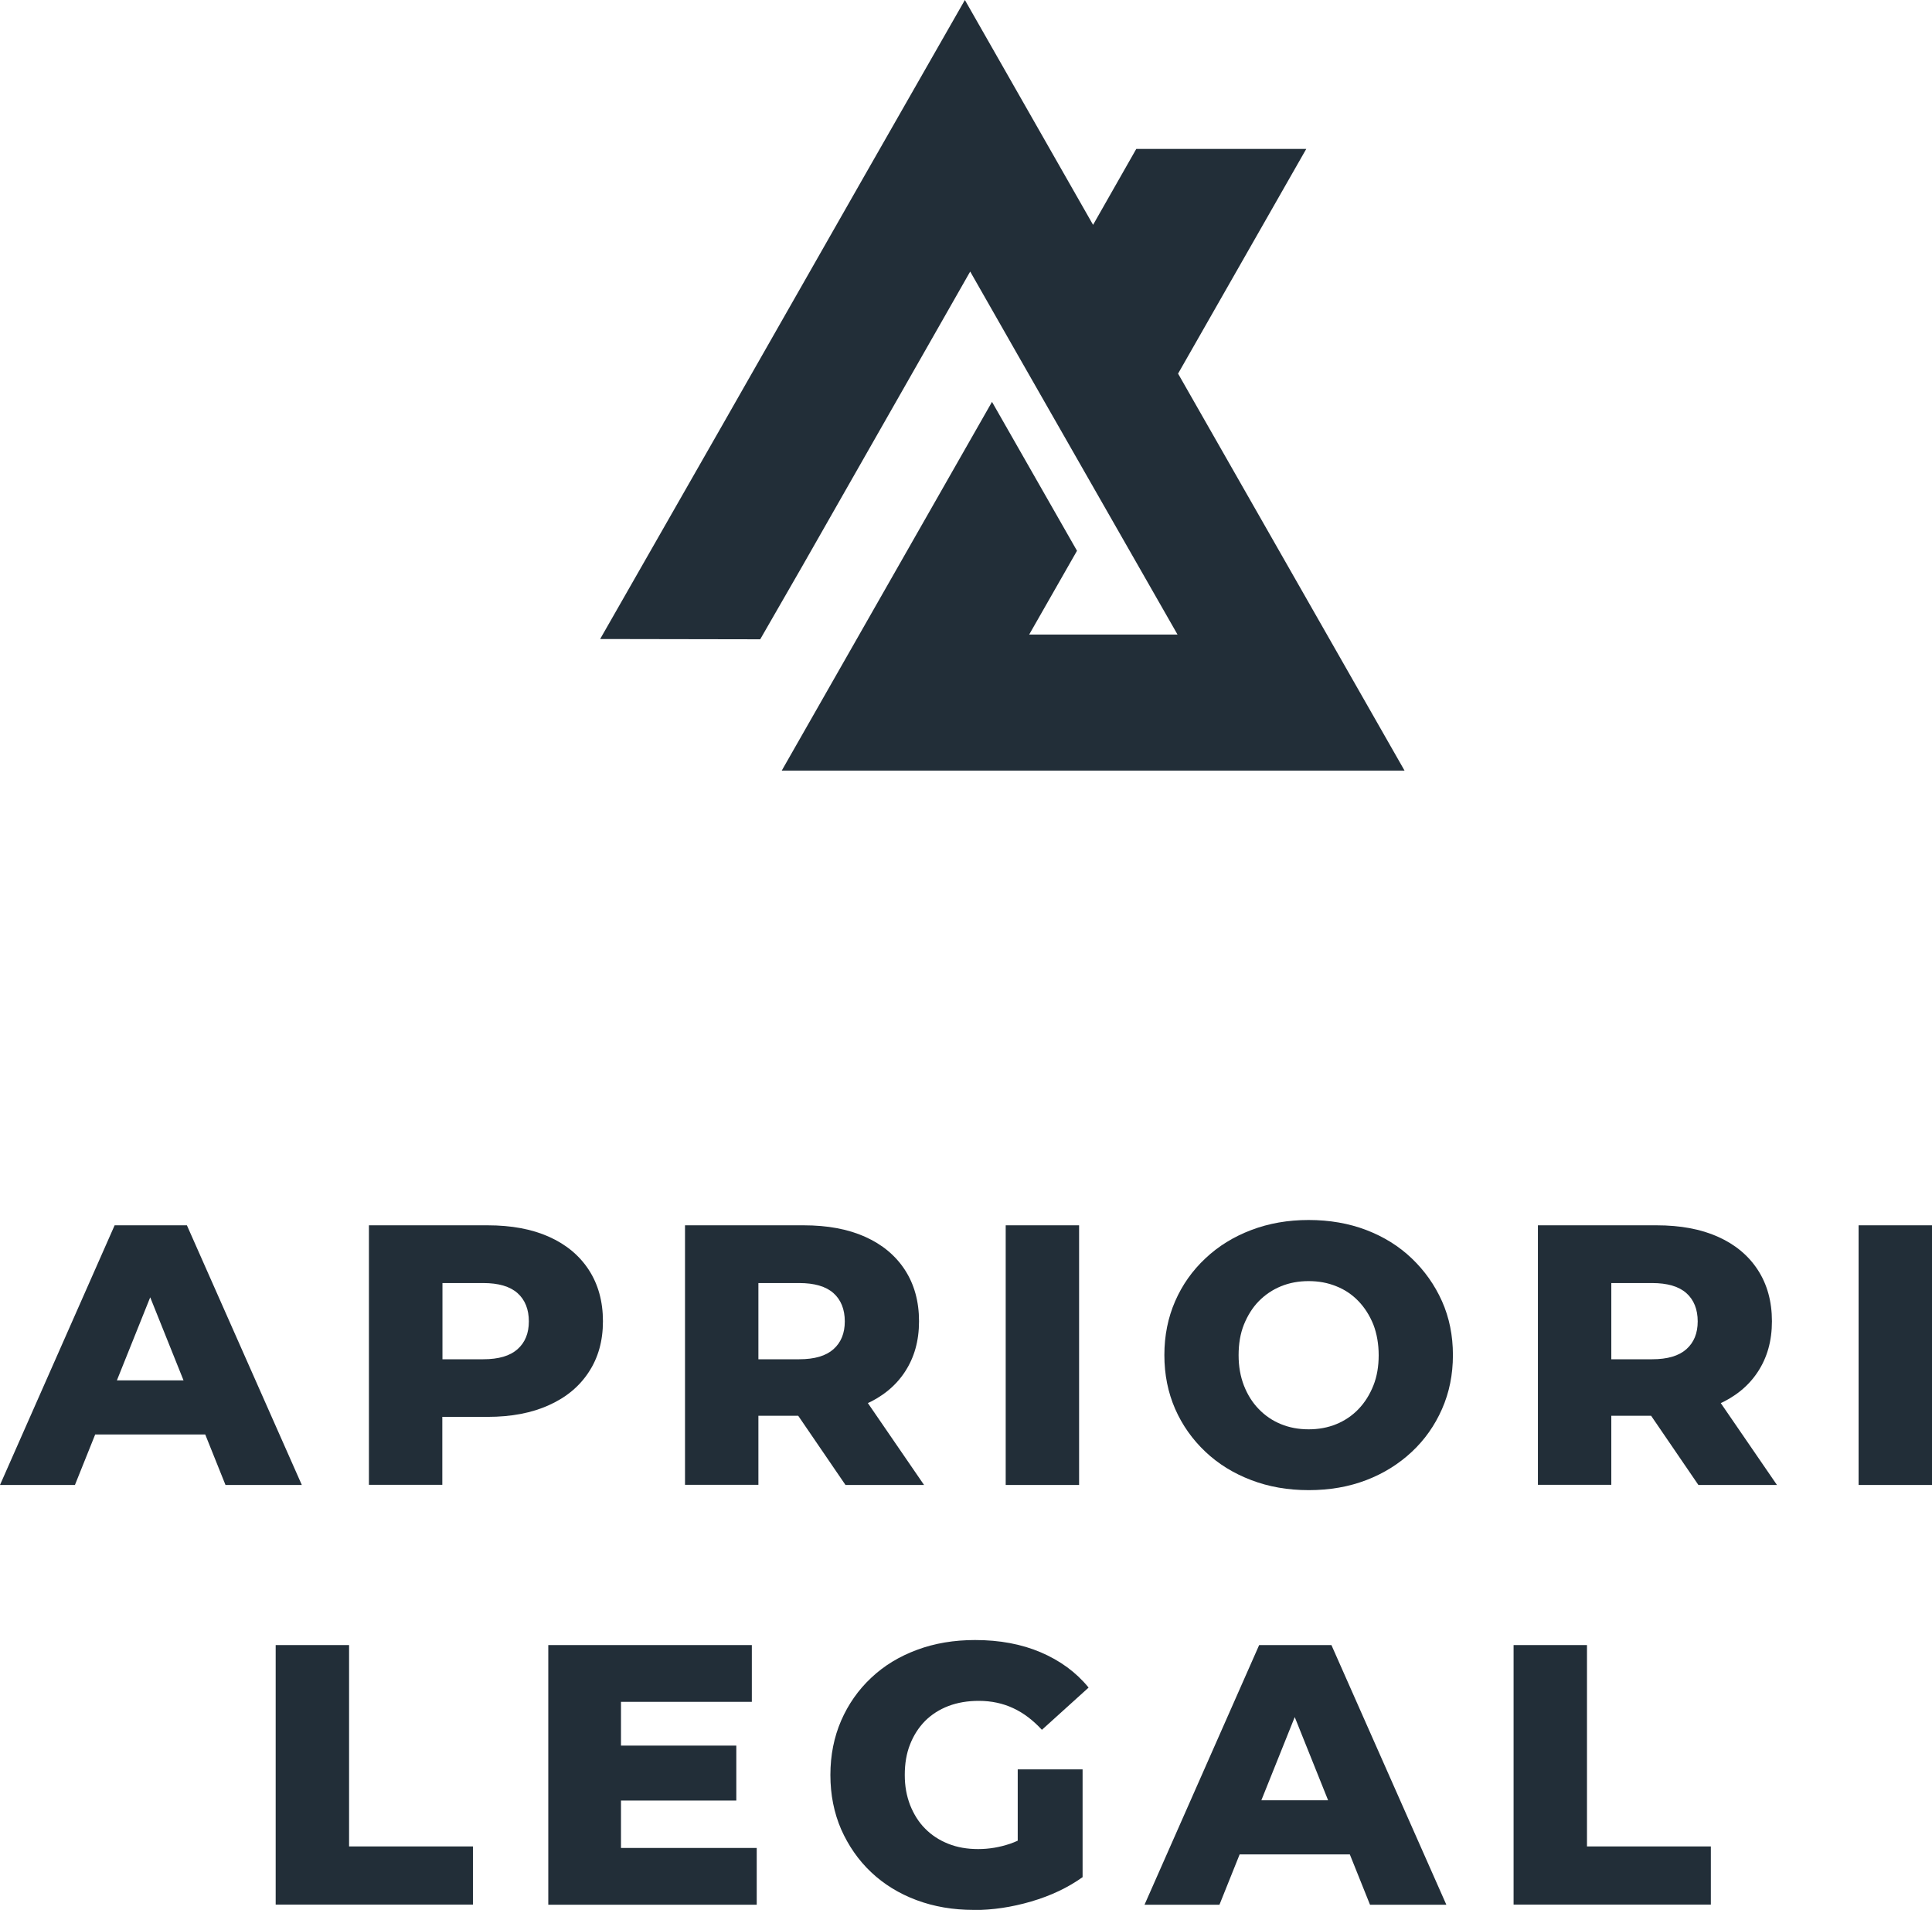 <svg id="Layer_2" data-name="Layer 2" xmlns="http://www.w3.org/2000/svg" viewBox="0 0 138.2 136.59">
  <defs>
    <style>
      .cls-1 {
        fill: #222e38;
      }
    </style>
  </defs>
  <g id="Layer_1-2" data-name="Layer 1">
    <g>
      <polygon class="cls-1" points="100.47 55.11 55.92 55.11 61.47 45.38 70.96 28.74 77.04 39.39 73.62 45.38 84.23 45.38 78.92 36.09 72.84 25.45 69.4 19.42 67.52 22.72 57.39 40.49 54.38 45.72 42.93 45.7 51.65 30.44 61.78 12.67 69.02 0 78.19 16.08 81.28 10.65 93.44 10.65 84.27 26.72 100.47 55.11"></polygon>
      <g>
        <path class="cls-1" d="M0,106.2l8.2-18.57h5.17l8.22,18.57h-5.46l-6.42-16h2.07l-6.42,16H0ZM4.48,102.59l1.35-3.87h9.07l1.35,3.87H4.48Z"></path>
        <path class="cls-1" d="M26.39,106.2v-18.57h8.49c1.7,0,3.16.27,4.39.82,1.23.55,2.18,1.34,2.85,2.37s1.01,2.26,1.01,3.67-.34,2.61-1.01,3.63c-.67,1.03-1.62,1.82-2.85,2.37-1.23.56-2.69.84-4.39.84h-5.57l2.33-2.28v7.14h-5.25ZM31.65,99.62l-2.33-2.41h5.25c1.1,0,1.91-.24,2.45-.72.54-.48.81-1.14.81-1.99s-.27-1.54-.81-2.02c-.54-.48-1.36-.72-2.45-.72h-5.25l2.33-2.41v10.27Z"></path>
        <path class="cls-1" d="M49,106.2v-18.57h8.49c1.7,0,3.16.27,4.39.82,1.23.55,2.18,1.34,2.85,2.37s1.01,2.26,1.01,3.67-.34,2.6-1.01,3.62-1.62,1.79-2.85,2.33c-1.23.54-2.69.81-4.39.81h-5.57l2.33-2.2v7.14h-5.25ZM54.25,99.62l-2.33-2.41h5.25c1.1,0,1.91-.24,2.45-.72.54-.48.81-1.14.81-1.99s-.27-1.54-.81-2.02c-.54-.48-1.36-.72-2.45-.72h-5.25l2.33-2.41v10.27ZM60.48,106.2l-4.62-6.76h5.6l4.64,6.76h-5.62Z"></path>
        <path class="cls-1" d="M71.94,106.2v-18.57h5.25v18.57h-5.25Z"></path>
        <path class="cls-1" d="M93.61,106.57c-1.49,0-2.86-.24-4.11-.72-1.26-.48-2.35-1.15-3.28-2.03-.93-.88-1.65-1.9-2.16-3.06-.51-1.17-.77-2.45-.77-3.85s.26-2.68.77-3.85c.51-1.17,1.23-2.19,2.16-3.06.93-.88,2.02-1.55,3.28-2.03,1.26-.48,2.63-.72,4.11-.72s2.88.24,4.13.72c1.25.48,2.33,1.15,3.25,2.03s1.64,1.9,2.16,3.06c.52,1.17.78,2.45.78,3.85s-.26,2.68-.78,3.86c-.52,1.18-1.24,2.2-2.16,3.06s-2,1.54-3.25,2.02-2.62.72-4.13.72ZM93.61,102.22c.71,0,1.37-.12,1.98-.37.61-.25,1.14-.61,1.59-1.08.45-.47.8-1.03,1.06-1.68.26-.65.38-1.38.38-2.17s-.13-1.54-.38-2.19c-.26-.64-.61-1.2-1.06-1.67-.45-.47-.98-.83-1.59-1.07-.61-.25-1.27-.37-1.98-.37s-1.37.12-1.98.37-1.14.61-1.59,1.07-.8,1.03-1.06,1.67c-.26.65-.38,1.38-.38,2.19s.13,1.52.38,2.17c.26.66.61,1.22,1.06,1.68.45.47.98.83,1.59,1.08.61.25,1.27.37,1.98.37Z"></path>
        <path class="cls-1" d="M110.01,106.2v-18.57h8.49c1.7,0,3.16.27,4.39.82,1.23.55,2.18,1.34,2.85,2.37s1.01,2.26,1.01,3.67-.34,2.6-1.01,3.62-1.62,1.79-2.85,2.33c-1.23.54-2.69.81-4.39.81h-5.57l2.33-2.2v7.14h-5.25ZM115.26,99.62l-2.33-2.41h5.25c1.1,0,1.91-.24,2.45-.72.54-.48.81-1.14.81-1.99s-.27-1.54-.81-2.02c-.54-.48-1.36-.72-2.45-.72h-5.25l2.33-2.41v10.27ZM121.49,106.2l-4.62-6.76h5.6l4.64,6.76h-5.62Z"></path>
        <path class="cls-1" d="M132.95,106.2v-18.57h5.25v18.57h-5.25Z"></path>
        <path class="cls-1" d="M19.72,136.22v-18.57h5.25v14.4h8.86v4.16h-14.11Z"></path>
        <path class="cls-1" d="M44.42,132.16h9.71v4.06h-14.91v-18.57h14.56v4.06h-9.36v10.45ZM44.05,124.84h8.62v3.93h-8.62v-3.93Z"></path>
        <path class="cls-1" d="M69.65,136.59c-1.47,0-2.83-.23-4.09-.7-1.26-.47-2.34-1.14-3.25-2s-1.62-1.89-2.14-3.06c-.51-1.18-.77-2.47-.77-3.89s.26-2.71.77-3.89c.51-1.17,1.23-2.2,2.15-3.06.92-.87,2.01-1.53,3.28-2,1.26-.47,2.65-.7,4.15-.7,1.75,0,3.32.29,4.7.88s2.52,1.42,3.42,2.52l-3.34,3.02c-.64-.69-1.32-1.21-2.06-1.55-.73-.34-1.55-.52-2.45-.52-.8,0-1.52.12-2.18.37-.65.25-1.21.61-1.67,1.07-.46.47-.82,1.03-1.07,1.67-.26.65-.38,1.38-.38,2.19s.13,1.49.38,2.15c.26.65.61,1.22,1.07,1.68.46.47,1.01.83,1.66,1.09s1.36.38,2.14.38,1.54-.13,2.28-.38,1.49-.69,2.26-1.31l2.94,3.69c-1.06.76-2.29,1.34-3.69,1.75-1.4.41-2.77.61-4.11.61ZM72.8,133.54v-7h4.64v7.69l-4.64-.69Z"></path>
        <path class="cls-1" d="M81.87,136.22l8.2-18.57h5.17l8.22,18.57h-5.46l-6.42-16h2.07l-6.42,16h-5.36ZM86.36,132.62l1.35-3.87h9.07l1.35,3.87h-11.78Z"></path>
        <path class="cls-1" d="M108.27,136.22v-18.57h5.25v14.4h8.86v4.16h-14.11Z"></path>
      </g>
    </g>
  </g>
</svg>